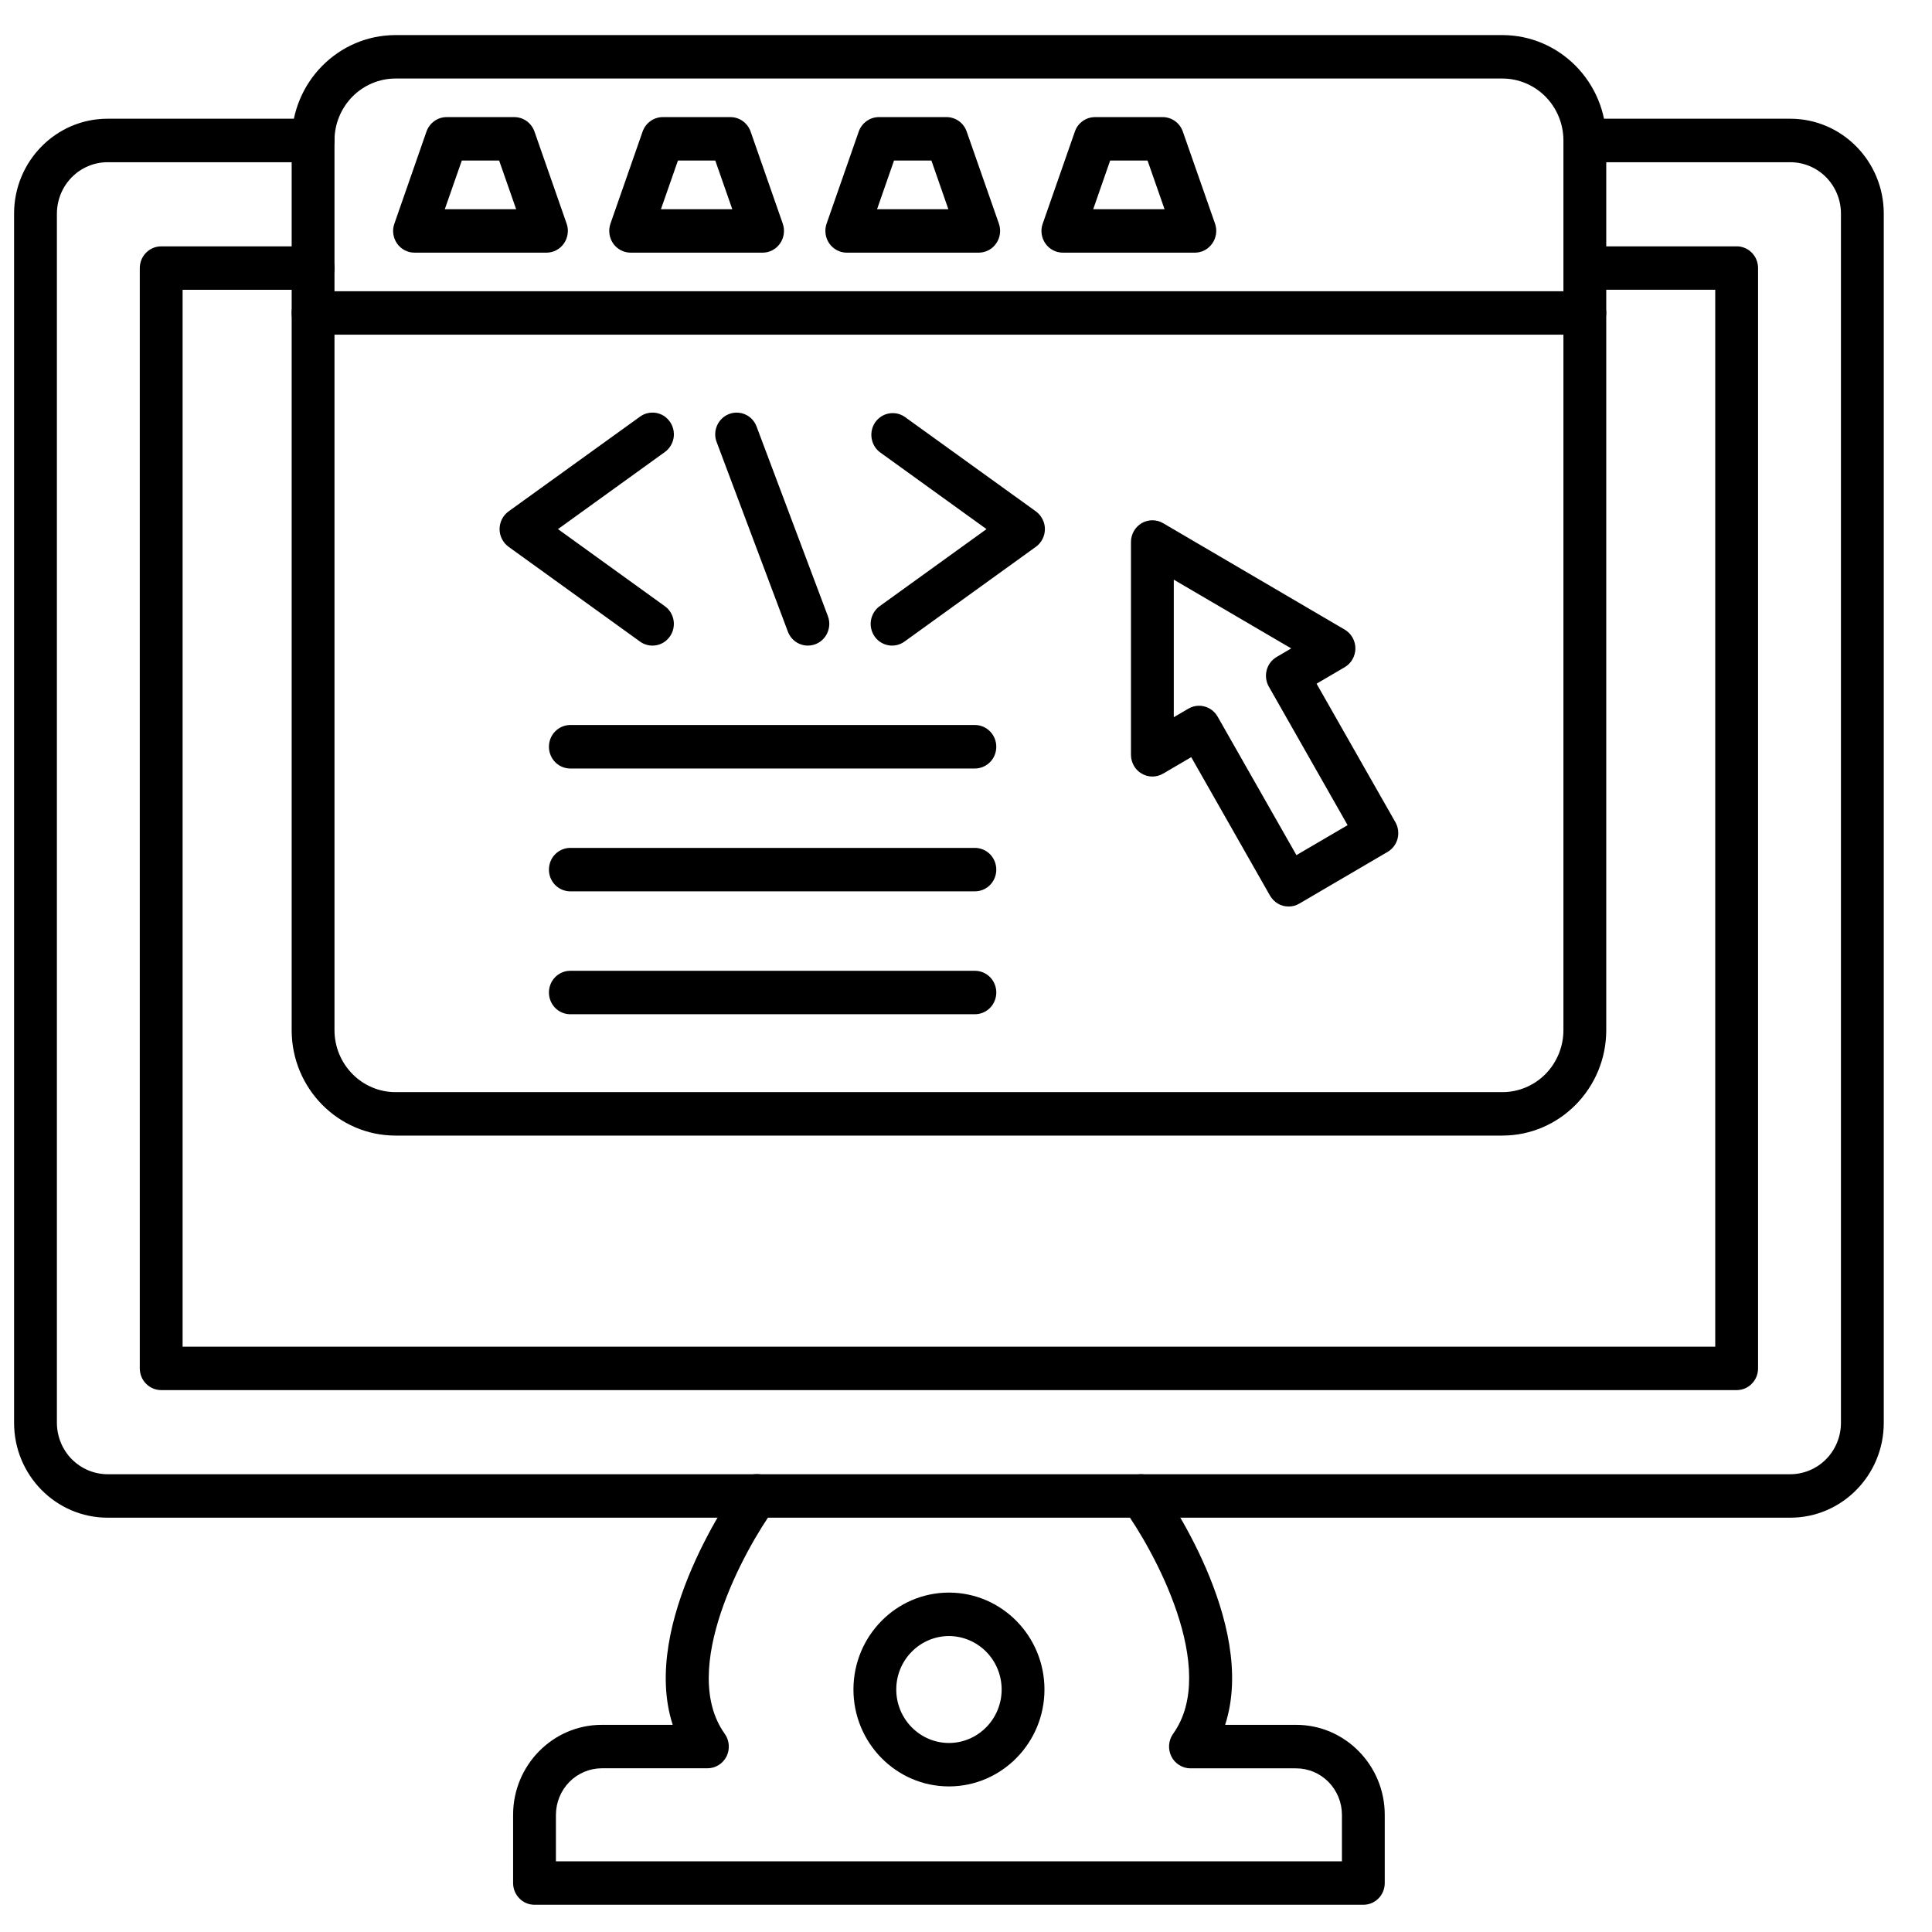 <svg width="31" height="31" viewBox="0 0 31 31" fill="none" xmlns="http://www.w3.org/2000/svg">
<path fill-rule="evenodd" clip-rule="evenodd" d="M28.727 24.352H1.726C0.898 24.352 0.226 23.67 0.226 22.831V3.427C0.226 2.588 0.898 1.905 1.725 1.905H5.023C5.114 1.905 5.202 1.942 5.266 2.007C5.331 2.073 5.367 2.162 5.367 2.254C5.367 2.346 5.331 2.435 5.266 2.5C5.202 2.566 5.114 2.603 5.023 2.603H1.726C1.51 2.603 1.304 2.69 1.152 2.844C0.999 2.999 0.914 3.208 0.913 3.427V22.831C0.914 23.049 0.999 23.259 1.151 23.413C1.304 23.567 1.51 23.654 1.725 23.655H28.727C28.943 23.654 29.149 23.567 29.301 23.413C29.453 23.259 29.539 23.049 29.539 22.831V3.427C29.539 3.208 29.453 2.999 29.301 2.844C29.149 2.69 28.942 2.603 28.727 2.603H25.429C25.34 2.599 25.256 2.561 25.194 2.496C25.132 2.431 25.097 2.344 25.097 2.254C25.097 2.163 25.132 2.077 25.194 2.012C25.256 1.946 25.34 1.908 25.429 1.905H28.727C29.554 1.905 30.226 2.588 30.226 3.427V22.831C30.226 23.67 29.554 24.352 28.727 24.352Z" fill="black"/>
<path fill-rule="evenodd" clip-rule="evenodd" d="M27.865 22.305H2.587C2.496 22.305 2.408 22.268 2.344 22.203C2.279 22.138 2.243 22.049 2.243 21.957V4.301C2.243 4.109 2.397 3.953 2.587 3.953H5.023C5.114 3.953 5.202 3.989 5.266 4.055C5.331 4.12 5.367 4.209 5.367 4.301C5.367 4.394 5.331 4.482 5.266 4.548C5.202 4.613 5.114 4.65 5.023 4.65H2.93V21.608H27.522V4.649H25.429C25.341 4.646 25.257 4.607 25.195 4.542C25.134 4.478 25.1 4.391 25.1 4.301C25.1 4.211 25.134 4.124 25.195 4.059C25.257 3.995 25.341 3.956 25.429 3.953H27.865C27.91 3.952 27.955 3.961 27.997 3.979C28.039 3.996 28.076 4.022 28.108 4.054C28.14 4.087 28.166 4.125 28.183 4.168C28.2 4.21 28.209 4.255 28.209 4.301V21.957C28.209 22.002 28.2 22.048 28.183 22.09C28.166 22.132 28.14 22.171 28.108 22.203C28.076 22.236 28.039 22.261 27.997 22.279C27.955 22.296 27.91 22.305 27.865 22.305ZM21.876 30.563H8.577C8.532 30.563 8.487 30.554 8.445 30.537C8.404 30.519 8.366 30.494 8.334 30.461C8.302 30.429 8.277 30.39 8.259 30.348C8.242 30.306 8.233 30.26 8.233 30.214V29.12C8.233 28.324 8.871 27.676 9.656 27.676H10.794C10.263 26.037 11.794 23.897 11.867 23.797C11.893 23.76 11.927 23.728 11.966 23.704C12.004 23.68 12.047 23.665 12.092 23.657C12.137 23.65 12.182 23.652 12.226 23.663C12.271 23.674 12.312 23.694 12.348 23.721C12.385 23.748 12.416 23.783 12.439 23.822C12.462 23.861 12.478 23.905 12.484 23.951C12.491 23.996 12.489 24.042 12.478 24.087C12.467 24.131 12.447 24.173 12.42 24.21C11.948 24.863 10.885 26.782 11.629 27.82C11.705 27.926 11.715 28.067 11.657 28.184C11.628 28.241 11.584 28.289 11.53 28.322C11.476 28.356 11.414 28.373 11.351 28.373H9.656C9.461 28.374 9.274 28.452 9.136 28.592C8.998 28.732 8.921 28.922 8.92 29.12V29.866H21.532V29.12C21.532 28.922 21.454 28.732 21.316 28.592C21.178 28.452 20.992 28.374 20.797 28.374H19.101C19.038 28.374 18.976 28.356 18.922 28.322C18.868 28.289 18.824 28.241 18.795 28.183C18.767 28.126 18.754 28.062 18.759 27.998C18.764 27.933 18.786 27.872 18.823 27.82C19.569 26.78 18.505 24.861 18.032 24.21C18.005 24.173 17.986 24.131 17.975 24.087C17.964 24.043 17.962 23.997 17.969 23.951C17.976 23.906 17.991 23.863 18.015 23.823C18.038 23.784 18.069 23.75 18.105 23.723C18.178 23.668 18.27 23.645 18.36 23.659C18.45 23.673 18.531 23.723 18.585 23.797C18.658 23.897 20.19 26.037 19.658 27.676H20.797C21.581 27.676 22.219 28.324 22.219 29.12V30.214C22.219 30.26 22.21 30.305 22.193 30.348C22.176 30.39 22.151 30.429 22.119 30.461C22.087 30.493 22.049 30.519 22.007 30.537C21.965 30.554 21.921 30.563 21.876 30.563Z" fill="black"/>
<path fill-rule="evenodd" clip-rule="evenodd" d="M15.226 26.251C15.002 26.252 14.787 26.342 14.629 26.503C14.47 26.663 14.381 26.881 14.381 27.109C14.381 27.336 14.47 27.555 14.629 27.715C14.787 27.876 15.002 27.967 15.226 27.967C15.451 27.967 15.666 27.876 15.824 27.715C15.983 27.555 16.072 27.336 16.072 27.109C16.072 26.881 15.982 26.663 15.824 26.503C15.665 26.342 15.45 26.252 15.226 26.251ZM15.226 28.664C14.381 28.664 13.694 27.966 13.694 27.109C13.694 26.251 14.381 25.554 15.226 25.554C16.072 25.554 16.759 26.251 16.759 27.109C16.759 27.966 16.071 28.664 15.226 28.664V28.664ZM6.347 1.26C6.087 1.26 5.838 1.365 5.654 1.551C5.471 1.738 5.367 1.99 5.367 2.254V16.53C5.367 16.793 5.471 17.046 5.654 17.232C5.838 17.419 6.087 17.524 6.347 17.524H24.106C24.366 17.524 24.615 17.419 24.799 17.233C24.982 17.046 25.086 16.793 25.086 16.53V2.254C25.086 1.99 24.982 1.737 24.799 1.551C24.615 1.365 24.366 1.26 24.106 1.26H6.347ZM24.106 18.221H6.347C5.427 18.221 4.68 17.462 4.68 16.53V2.254C4.68 1.321 5.427 0.563 6.347 0.563H24.106C25.025 0.563 25.773 1.321 25.773 2.254V16.53C25.773 17.462 25.025 18.221 24.106 18.221Z" fill="black"/>
<path fill-rule="evenodd" clip-rule="evenodd" d="M25.429 5.37H5.023C4.978 5.37 4.934 5.361 4.892 5.343C4.85 5.326 4.812 5.3 4.78 5.268C4.748 5.235 4.723 5.197 4.706 5.155C4.689 5.112 4.68 5.067 4.68 5.021C4.68 4.829 4.833 4.673 5.023 4.673H25.429C25.52 4.673 25.608 4.71 25.672 4.775C25.736 4.841 25.773 4.929 25.773 5.021C25.773 5.114 25.736 5.202 25.672 5.268C25.608 5.333 25.52 5.37 25.429 5.37ZM7.137 3.357H8.282L8.009 2.576H7.41L7.137 3.357ZM8.768 4.054H6.651C6.596 4.054 6.542 4.041 6.493 4.015C6.444 3.989 6.402 3.952 6.37 3.906C6.339 3.861 6.318 3.808 6.311 3.753C6.303 3.698 6.309 3.641 6.328 3.589L6.843 2.111C6.867 2.043 6.911 1.984 6.969 1.943C7.027 1.901 7.096 1.879 7.167 1.879H8.252C8.398 1.879 8.527 1.972 8.576 2.111L9.092 3.589C9.111 3.641 9.116 3.698 9.108 3.753C9.101 3.808 9.08 3.861 9.049 3.906C9.017 3.952 8.975 3.989 8.926 4.015C8.877 4.041 8.823 4.054 8.768 4.054ZM10.605 3.357H11.75L11.477 2.576H10.878L10.605 3.357ZM12.236 4.054H10.119C10.064 4.054 10.01 4.041 9.961 4.015C9.912 3.989 9.87 3.952 9.838 3.906C9.807 3.861 9.786 3.808 9.779 3.753C9.771 3.698 9.777 3.641 9.795 3.589L10.311 2.111C10.335 2.043 10.379 1.984 10.437 1.943C10.495 1.901 10.564 1.879 10.635 1.879H11.72C11.865 1.879 11.995 1.972 12.044 2.111L12.56 3.589C12.578 3.641 12.584 3.698 12.576 3.753C12.569 3.808 12.548 3.861 12.517 3.906C12.485 3.952 12.443 3.989 12.394 4.015C12.345 4.041 12.291 4.054 12.236 4.054ZM14.073 3.357H15.217L14.945 2.576H14.345L14.073 3.357ZM15.704 4.054H13.587C13.532 4.054 13.478 4.041 13.429 4.015C13.38 3.989 13.338 3.952 13.306 3.906C13.275 3.861 13.254 3.808 13.247 3.753C13.239 3.698 13.245 3.641 13.263 3.589L13.779 2.111C13.803 2.043 13.847 1.984 13.905 1.943C13.963 1.901 14.032 1.879 14.103 1.879H15.188C15.333 1.879 15.463 1.972 15.511 2.111L16.028 3.589C16.046 3.641 16.052 3.698 16.044 3.753C16.037 3.808 16.016 3.861 15.984 3.906C15.953 3.952 15.911 3.989 15.862 4.015C15.813 4.04 15.759 4.054 15.704 4.054L15.704 4.054ZM17.541 3.357H18.686L18.413 2.576H17.813L17.541 3.357ZM19.172 4.054H17.055C17 4.054 16.945 4.041 16.896 4.015C16.848 3.99 16.805 3.952 16.774 3.907C16.742 3.861 16.721 3.808 16.714 3.753C16.706 3.698 16.712 3.641 16.731 3.589L17.247 2.111C17.27 2.043 17.314 1.984 17.372 1.943C17.43 1.901 17.5 1.879 17.571 1.879H18.655C18.801 1.879 18.931 1.972 18.979 2.111L19.496 3.589C19.514 3.641 19.52 3.698 19.512 3.753C19.504 3.808 19.484 3.861 19.452 3.906C19.42 3.952 19.378 3.989 19.33 4.015C19.281 4.041 19.227 4.054 19.172 4.054ZM19.239 11.324C19.358 11.324 19.474 11.387 19.537 11.498L20.802 13.721L21.623 13.24L20.359 11.017C20.336 10.977 20.322 10.934 20.316 10.888C20.31 10.843 20.313 10.797 20.325 10.752C20.348 10.663 20.406 10.587 20.485 10.541L20.718 10.404L18.834 9.301V11.508L19.068 11.371C19.122 11.339 19.181 11.324 19.239 11.324ZM20.677 14.545C20.616 14.546 20.557 14.53 20.504 14.499C20.452 14.468 20.409 14.424 20.378 14.371L19.114 12.149L18.663 12.413C18.61 12.444 18.551 12.46 18.491 12.46C18.43 12.46 18.371 12.444 18.319 12.413C18.267 12.383 18.223 12.339 18.193 12.286C18.163 12.232 18.147 12.172 18.147 12.111V8.697C18.147 8.636 18.163 8.575 18.193 8.522C18.223 8.469 18.267 8.425 18.319 8.394C18.371 8.364 18.43 8.348 18.491 8.348C18.551 8.348 18.61 8.364 18.663 8.395L21.576 10.102C21.629 10.133 21.672 10.177 21.702 10.23C21.732 10.283 21.748 10.343 21.748 10.404C21.748 10.465 21.732 10.525 21.702 10.578C21.672 10.631 21.629 10.675 21.576 10.706L21.125 10.97L22.39 13.193C22.413 13.233 22.427 13.276 22.433 13.322C22.439 13.367 22.436 13.413 22.425 13.457C22.413 13.502 22.393 13.543 22.365 13.58C22.338 13.616 22.304 13.646 22.265 13.669L20.848 14.499C20.796 14.53 20.737 14.546 20.677 14.545ZM12.963 10.359C12.894 10.359 12.826 10.338 12.768 10.298C12.711 10.258 12.667 10.201 12.642 10.135L11.499 7.093C11.482 7.05 11.475 7.005 11.476 6.959C11.477 6.913 11.488 6.868 11.506 6.827C11.524 6.785 11.551 6.747 11.584 6.716C11.616 6.684 11.655 6.66 11.697 6.644C11.739 6.627 11.784 6.619 11.829 6.621C11.874 6.622 11.919 6.632 11.96 6.651C12.001 6.669 12.038 6.696 12.069 6.729C12.1 6.763 12.124 6.802 12.14 6.845L13.284 9.887C13.304 9.939 13.311 9.996 13.304 10.052C13.297 10.108 13.277 10.162 13.246 10.208C13.214 10.255 13.172 10.293 13.123 10.319C13.074 10.345 13.019 10.359 12.963 10.359ZM10.469 10.359C10.4 10.359 10.331 10.339 10.27 10.295L8.161 8.774C8.116 8.742 8.08 8.699 8.055 8.65C8.029 8.6 8.016 8.545 8.016 8.49C8.016 8.377 8.07 8.271 8.161 8.205L10.27 6.685C10.307 6.658 10.348 6.639 10.393 6.629C10.436 6.619 10.482 6.618 10.527 6.625C10.571 6.633 10.614 6.649 10.652 6.673C10.69 6.698 10.723 6.73 10.749 6.767C10.775 6.804 10.794 6.846 10.804 6.891C10.814 6.936 10.816 6.982 10.808 7.027C10.801 7.072 10.784 7.115 10.76 7.154C10.736 7.193 10.705 7.226 10.668 7.253L8.953 8.49L10.668 9.727C10.728 9.77 10.772 9.831 10.795 9.901C10.818 9.971 10.818 10.046 10.796 10.117C10.774 10.187 10.73 10.248 10.672 10.292C10.613 10.336 10.542 10.359 10.469 10.359ZM14.313 10.359C14.241 10.359 14.17 10.335 14.111 10.292C14.052 10.248 14.009 10.187 13.987 10.117C13.964 10.046 13.965 9.971 13.988 9.901C14.011 9.831 14.055 9.77 14.114 9.727L15.829 8.49L14.114 7.253C14.044 7.198 13.998 7.117 13.985 7.028C13.972 6.939 13.993 6.849 14.044 6.775C14.096 6.702 14.173 6.651 14.26 6.635C14.347 6.618 14.438 6.636 14.512 6.685L16.621 8.205C16.666 8.238 16.702 8.28 16.727 8.33C16.753 8.379 16.766 8.434 16.766 8.49C16.766 8.545 16.753 8.6 16.727 8.65C16.702 8.699 16.666 8.742 16.621 8.774L14.512 10.295C14.454 10.337 14.384 10.359 14.313 10.359ZM15.643 12.331H9.14C9.051 12.328 8.966 12.29 8.904 12.225C8.842 12.159 8.808 12.072 8.808 11.982C8.808 11.892 8.842 11.805 8.904 11.74C8.966 11.675 9.051 11.636 9.14 11.633H15.643C15.734 11.633 15.821 11.67 15.886 11.736C15.95 11.801 15.986 11.89 15.986 11.982C15.986 12.075 15.95 12.163 15.886 12.229C15.821 12.294 15.734 12.331 15.643 12.331ZM15.643 14.302H9.14C9.051 14.299 8.966 14.261 8.904 14.196C8.842 14.131 8.808 14.044 8.808 13.954C8.808 13.863 8.842 13.776 8.904 13.711C8.966 13.646 9.051 13.608 9.14 13.605H15.643C15.734 13.605 15.821 13.642 15.886 13.707C15.95 13.773 15.986 13.861 15.986 13.954C15.986 14.046 15.95 14.135 15.886 14.2C15.821 14.266 15.734 14.302 15.643 14.302ZM15.643 16.274H9.14C9.051 16.271 8.966 16.233 8.904 16.168C8.842 16.103 8.808 16.016 8.808 15.925C8.808 15.835 8.842 15.748 8.904 15.683C8.966 15.618 9.051 15.58 9.14 15.577H15.643C15.734 15.577 15.821 15.613 15.886 15.679C15.95 15.744 15.986 15.833 15.986 15.925C15.986 16.018 15.95 16.106 15.886 16.172C15.821 16.237 15.734 16.274 15.643 16.274Z" fill="black"/>
</svg>
